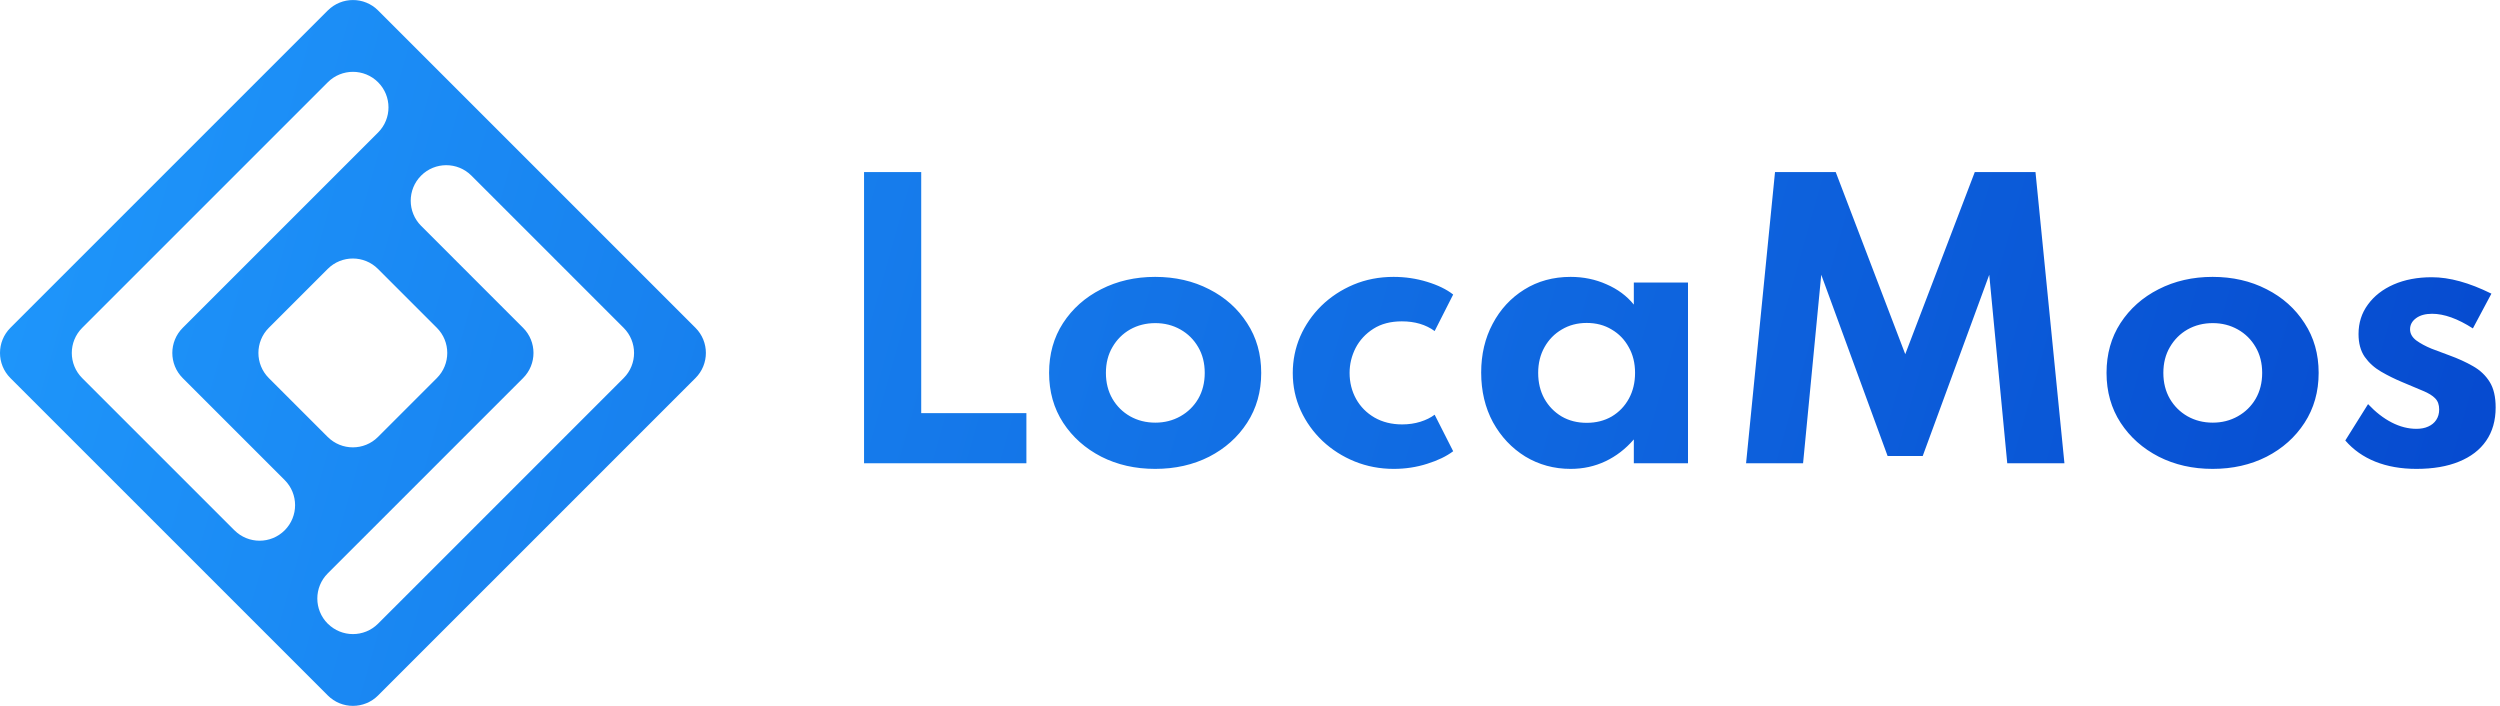 <svg width="170" height="48" viewBox="0 0 170 48" fill="none" xmlns="http://www.w3.org/2000/svg">
<g clip-path="url(#clip0_3392_9771)">
<path fill-rule="evenodd" clip-rule="evenodd" d="M18.28 25.709L22.284 29.713H22.286C22.758 30.185 23.376 30.42 23.994 30.42C24.612 30.42 25.23 30.185 25.702 29.713L29.706 25.709C30.65 24.765 30.65 23.235 29.706 22.291L25.702 18.287C24.758 17.343 23.228 17.343 22.284 18.287L18.28 22.291C17.336 23.235 17.336 24.765 18.28 25.709ZM22.286 38.991C21.342 39.935 21.342 41.465 22.286 42.409L22.291 42.411C22.763 42.881 23.381 43.118 23.999 43.118C24.617 43.118 25.235 42.883 25.707 42.411L42.408 25.711C43.352 24.767 43.352 23.237 42.408 22.293L32.055 11.941C31.111 10.997 29.581 10.997 28.637 11.941C27.693 12.885 27.693 14.415 28.637 15.359L34.349 21.071L35.569 22.291C36.513 23.235 36.513 24.765 35.569 25.709L22.286 38.991ZM5.59 25.711L15.943 36.063V36.061C16.415 36.533 17.033 36.768 17.651 36.768C18.268 36.768 18.887 36.533 19.358 36.061C20.302 35.117 20.302 33.587 19.358 32.643L13.646 26.931L12.426 25.711C11.482 24.767 11.482 23.237 12.426 22.293L25.709 9.011C26.653 8.067 26.653 6.537 25.709 5.593C24.765 4.649 23.235 4.649 22.291 5.593L5.59 22.293C4.646 23.237 4.646 24.767 5.59 25.711ZM0.708 22.291L22.291 0.709H22.293C22.765 0.239 23.383 0.002 24.001 0.002C24.619 0.002 25.237 0.237 25.709 0.709L47.292 22.291C48.236 23.235 48.236 24.765 47.292 25.709L25.709 47.291C24.765 48.235 23.235 48.235 22.291 47.291L0.708 25.709C-0.236 24.765 -0.236 23.235 0.708 22.291ZM161.52 31.392C162.344 31.721 163.276 31.884 164.316 31.884C165.444 31.884 166.408 31.721 167.208 31.392C168.016 31.064 168.632 30.593 169.056 29.977C169.488 29.352 169.704 28.596 169.704 27.709C169.704 26.98 169.568 26.401 169.296 25.968C169.024 25.529 168.648 25.172 168.168 24.901C167.696 24.628 167.152 24.381 166.536 24.157C166.16 24.02 165.764 23.872 165.348 23.712C164.94 23.544 164.592 23.357 164.304 23.148C164.024 22.933 163.884 22.68 163.884 22.392C163.884 22.088 164.02 21.837 164.292 21.637C164.564 21.436 164.928 21.337 165.384 21.337C166.2 21.337 167.124 21.669 168.156 22.332L169.416 19.968C168.656 19.593 167.94 19.312 167.268 19.128C166.604 18.945 165.968 18.852 165.36 18.852C164.384 18.852 163.52 19.017 162.768 19.345C162.024 19.672 161.44 20.128 161.016 20.712C160.592 21.288 160.38 21.956 160.38 22.716C160.38 23.34 160.52 23.857 160.8 24.265C161.088 24.672 161.46 25.009 161.916 25.273C162.372 25.537 162.848 25.773 163.344 25.98C163.928 26.221 164.404 26.421 164.772 26.581C165.14 26.733 165.412 26.901 165.588 27.084C165.772 27.268 165.864 27.52 165.864 27.84C165.864 28.12 165.796 28.36 165.66 28.561C165.532 28.753 165.352 28.901 165.12 29.005C164.896 29.108 164.628 29.16 164.316 29.16C163.756 29.16 163.196 29.017 162.636 28.729C162.076 28.441 161.54 28.024 161.028 27.48L159.48 29.953C160.024 30.584 160.704 31.064 161.52 31.392ZM150.456 31.884C149.104 31.884 147.884 31.608 146.796 31.056C145.708 30.496 144.844 29.728 144.204 28.752C143.564 27.768 143.244 26.636 143.244 25.356C143.244 24.076 143.56 22.948 144.192 21.972C144.832 20.988 145.696 20.22 146.784 19.668C147.88 19.108 149.104 18.828 150.456 18.828C151.816 18.828 153.04 19.108 154.128 19.668C155.216 20.22 156.076 20.988 156.708 21.972C157.348 22.948 157.668 24.076 157.668 25.356C157.668 26.636 157.348 27.768 156.708 28.752C156.076 29.728 155.216 30.496 154.128 31.056C153.04 31.608 151.816 31.884 150.456 31.884ZM150.468 28.74C151.092 28.74 151.66 28.596 152.172 28.308C152.684 28.02 153.088 27.624 153.384 27.12C153.68 26.608 153.828 26.02 153.828 25.356C153.828 24.692 153.68 24.108 153.384 23.604C153.088 23.092 152.684 22.692 152.172 22.404C151.66 22.116 151.092 21.972 150.468 21.972C149.836 21.972 149.264 22.116 148.752 22.404C148.248 22.692 147.848 23.092 147.552 23.604C147.256 24.108 147.108 24.692 147.108 25.356C147.108 26.02 147.256 26.608 147.552 27.12C147.848 27.624 148.248 28.02 148.752 28.308C149.264 28.596 149.836 28.74 150.468 28.74ZM120.701 11.7L118.733 31.5H122.609L123.845 18.684L128.357 31.008H130.745L135.269 18.684L136.493 31.5H140.381L138.413 11.7H134.285L129.557 24.084L124.829 11.7H120.701ZM106.804 31.884C105.676 31.884 104.648 31.604 103.72 31.044C102.8 30.476 102.068 29.7 101.524 28.716C100.988 27.724 100.72 26.596 100.72 25.332C100.72 24.1 100.98 22.996 101.5 22.02C102.02 21.036 102.736 20.26 103.648 19.692C104.568 19.116 105.62 18.828 106.804 18.828C107.676 18.828 108.488 18.996 109.24 19.332C110 19.66 110.62 20.12 111.1 20.712V19.212H114.784V31.5H111.1V29.88C110.54 30.528 109.896 31.024 109.168 31.368C108.44 31.712 107.652 31.884 106.804 31.884ZM107.896 28.752C108.536 28.752 109.104 28.608 109.6 28.32C110.096 28.024 110.484 27.62 110.764 27.108C111.044 26.596 111.184 26.012 111.184 25.356C111.184 24.692 111.04 24.108 110.752 23.604C110.472 23.092 110.084 22.692 109.588 22.404C109.1 22.108 108.536 21.96 107.896 21.96C107.264 21.96 106.7 22.108 106.204 22.404C105.708 22.692 105.316 23.092 105.028 23.604C104.74 24.116 104.596 24.7 104.596 25.356C104.596 26.012 104.736 26.596 105.016 27.108C105.304 27.62 105.696 28.024 106.192 28.32C106.688 28.608 107.256 28.752 107.896 28.752ZM92.12 31.38C92.952 31.716 93.836 31.884 94.772 31.884C95.572 31.884 96.332 31.768 97.052 31.536C97.772 31.312 98.36 31.028 98.816 30.684L97.556 28.2C97.292 28.4 96.968 28.56 96.584 28.68C96.2 28.8 95.788 28.86 95.348 28.86C94.636 28.86 94.008 28.704 93.464 28.392C92.928 28.08 92.512 27.66 92.216 27.132C91.92 26.596 91.772 26.004 91.772 25.356C91.772 24.764 91.908 24.2 92.18 23.664C92.46 23.128 92.864 22.692 93.392 22.356C93.92 22.02 94.564 21.852 95.324 21.852C96.212 21.852 96.956 22.072 97.556 22.512L98.816 20.028C98.368 19.676 97.776 19.388 97.04 19.164C96.312 18.94 95.552 18.828 94.76 18.828C93.784 18.828 92.876 19.004 92.036 19.356C91.204 19.708 90.476 20.188 89.852 20.796C89.236 21.404 88.756 22.1 88.412 22.884C88.076 23.668 87.908 24.496 87.908 25.368C87.908 26.272 88.088 27.12 88.448 27.912C88.808 28.696 89.304 29.388 89.936 29.988C90.568 30.58 91.296 31.044 92.12 31.38ZM78.55 31.884C77.198 31.884 75.978 31.608 74.89 31.056C73.802 30.496 72.938 29.728 72.298 28.752C71.658 27.768 71.338 26.636 71.338 25.356C71.338 24.076 71.654 22.948 72.286 21.972C72.926 20.988 73.79 20.22 74.878 19.668C75.974 19.108 77.198 18.828 78.55 18.828C79.91 18.828 81.134 19.108 82.222 19.668C83.31 20.22 84.17 20.988 84.802 21.972C85.442 22.948 85.762 24.076 85.762 25.356C85.762 26.636 85.442 27.768 84.802 28.752C84.17 29.728 83.31 30.496 82.222 31.056C81.134 31.608 79.91 31.884 78.55 31.884ZM78.562 28.74C79.186 28.74 79.754 28.596 80.266 28.308C80.778 28.02 81.182 27.624 81.478 27.12C81.774 26.608 81.922 26.02 81.922 25.356C81.922 24.692 81.774 24.108 81.478 23.604C81.182 23.092 80.778 22.692 80.266 22.404C79.754 22.116 79.186 21.972 78.562 21.972C77.93 21.972 77.358 22.116 76.846 22.404C76.342 22.692 75.942 23.092 75.646 23.604C75.35 24.108 75.202 24.692 75.202 25.356C75.202 26.02 75.35 26.608 75.646 27.12C75.942 27.624 76.342 28.02 76.846 28.308C77.358 28.596 77.93 28.74 78.562 28.74ZM58.755 11.7V31.5H69.795V28.092H62.643V11.7H58.755Z" fill="url(#paint0_linear_3392_9771)"/>
</g>
<defs>
<linearGradient id="paint0_linear_3392_9771" x1="-4.18007e-08" y1="6.11255e-07" x2="170" y2="48" gradientUnits="userSpaceOnUse">
<stop stop-color="#1F98FC"/>
<stop offset="1" stop-color="#0548CE"/>
</linearGradient>
<clipPath id="clip0_3392_9771">
<rect width="170" height="48" fill="white"/>
</clipPath>
</defs>
</svg>
